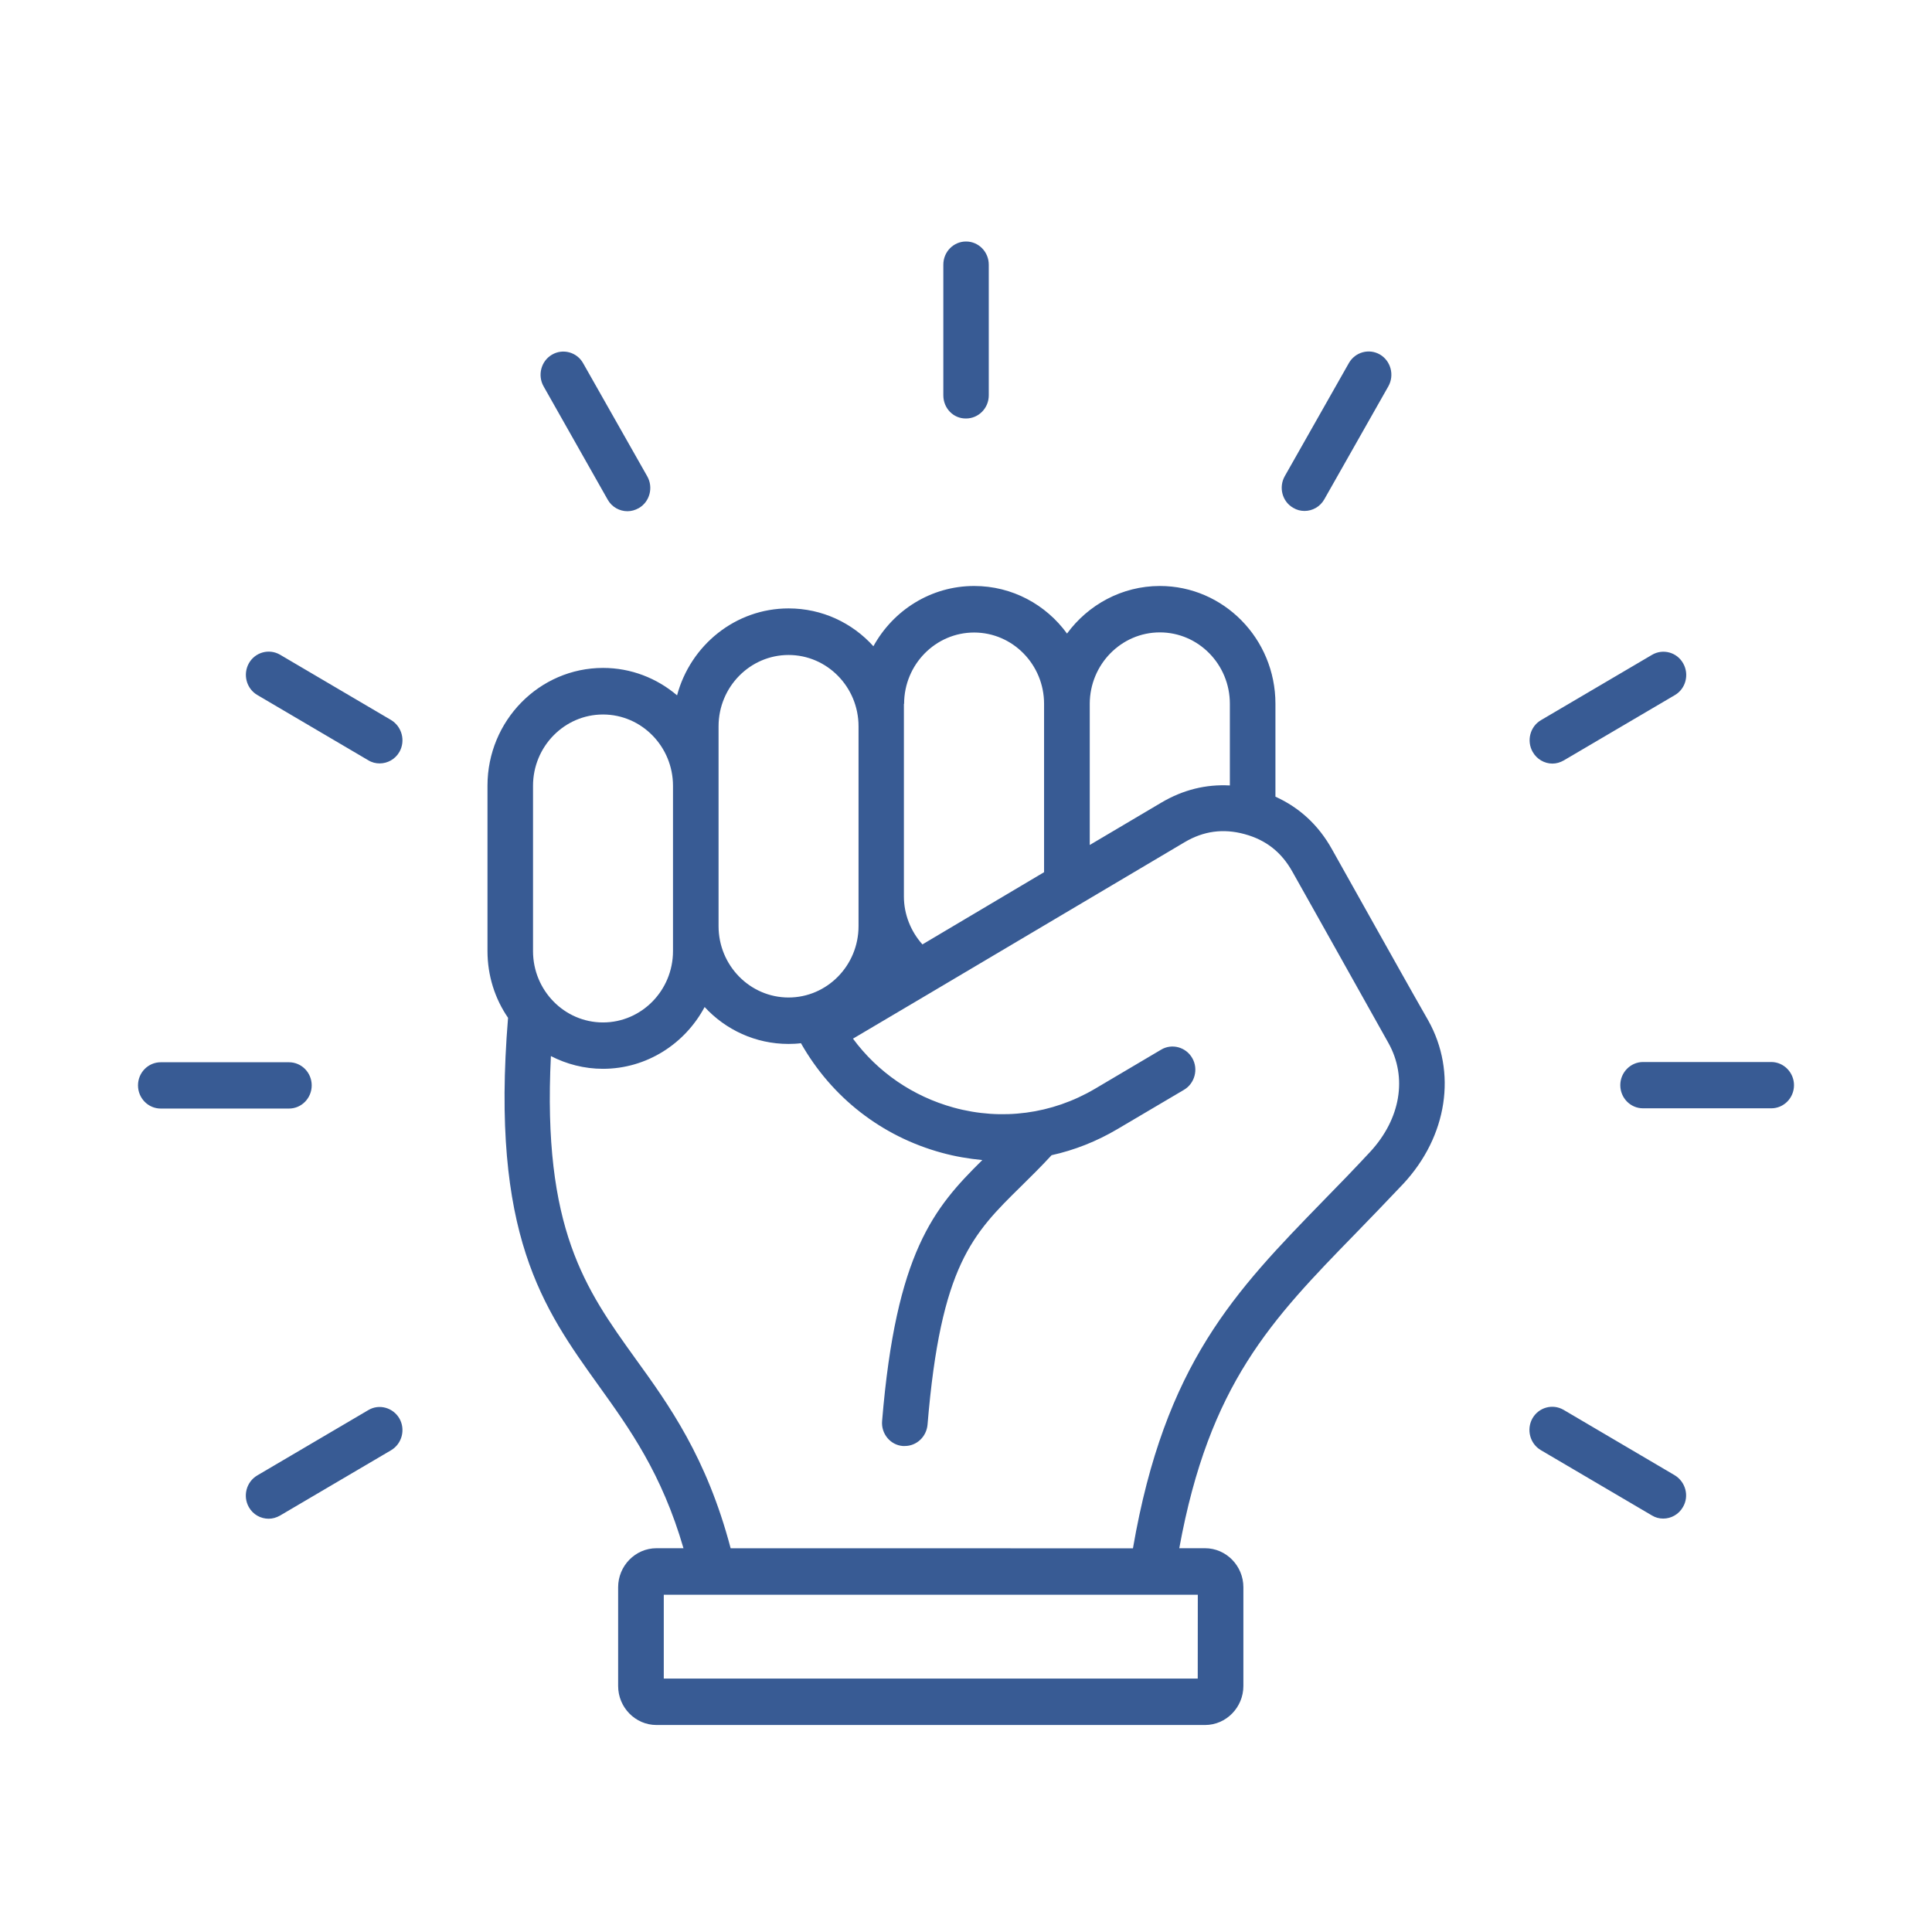 <?xml version="1.0" encoding="UTF-8"?>
<svg xmlns="http://www.w3.org/2000/svg" width="56" height="56" viewBox="0 0 56 56" fill="none">
  <path d="M39.943 26.998C39.528 26.262 39.113 25.521 38.609 24.618C38.217 23.914 37.664 23.407 36.969 23.092V20.397C36.969 18.515 35.467 16.985 33.619 16.985C32.519 16.985 31.538 17.531 30.928 18.364C30.318 17.525 29.34 16.985 28.237 16.985C26.985 16.985 25.889 17.689 25.316 18.732C24.706 18.055 23.83 17.635 22.858 17.635C21.314 17.635 20.013 18.705 19.625 20.155C19.041 19.658 18.291 19.36 17.48 19.36C15.633 19.36 14.13 20.89 14.13 22.773V27.565C14.13 28.284 14.348 28.951 14.726 29.502C14.212 35.787 15.74 37.914 17.354 40.165C18.25 41.414 19.181 42.708 19.811 44.876H19.027C18.417 44.876 17.917 45.386 17.917 46.007V48.869C17.917 49.491 18.417 50 19.027 50H34.93C35.54 50 36.04 49.49 36.04 48.869V46.007C36.04 45.386 35.54 44.876 34.93 44.876H34.182C35.052 40.111 36.853 38.256 39.3 35.745C39.741 35.292 40.196 34.819 40.676 34.312C41.956 32.933 42.237 31.077 41.398 29.578C40.828 28.582 40.388 27.787 39.943 26.998ZM33.619 18.33C34.739 18.33 35.648 19.26 35.648 20.397V22.767C34.957 22.729 34.294 22.891 33.662 23.264C32.956 23.68 32.266 24.092 31.587 24.492V20.397C31.591 19.26 32.499 18.33 33.619 18.33ZM26.206 20.401C26.206 19.26 27.119 18.334 28.235 18.334C29.355 18.334 30.263 19.264 30.263 20.401V25.281C30.125 25.361 27.806 26.741 26.737 27.374C26.397 26.995 26.2 26.498 26.2 25.985V20.401L26.206 20.401ZM20.828 21.052C20.828 19.911 21.741 18.985 22.857 18.985C23.977 18.985 24.885 19.915 24.885 21.052V26.846C24.885 27.988 23.972 28.913 22.857 28.913C21.737 28.913 20.828 27.983 20.828 26.846V21.052ZM15.45 22.777C15.45 21.636 16.362 20.71 17.478 20.71C18.598 20.71 19.507 21.64 19.507 22.777V27.569C19.507 28.71 18.594 29.636 17.478 29.636C16.358 29.636 15.45 28.706 15.45 27.569V22.777ZM34.717 48.654H19.24V46.225H34.719L34.717 48.654ZM39.715 33.387C39.253 33.884 38.802 34.35 38.361 34.799C35.802 37.429 33.763 39.521 32.839 44.879L21.178 44.877C20.483 42.242 19.389 40.722 18.411 39.37C16.972 37.367 15.72 35.621 15.968 30.611C16.419 30.843 16.934 30.98 17.476 30.98C18.745 30.98 19.854 30.255 20.424 29.189C21.033 29.849 21.899 30.259 22.855 30.259C22.977 30.259 23.099 30.253 23.216 30.238C24.109 31.812 25.558 32.939 27.294 33.413C27.686 33.521 28.08 33.587 28.473 33.625C27.07 35.01 25.973 36.296 25.568 41.188C25.536 41.557 25.808 41.886 26.168 41.913H26.227C26.566 41.913 26.853 41.648 26.885 41.296C27.267 36.671 28.196 35.762 29.599 34.383C29.879 34.107 30.172 33.819 30.481 33.484C31.145 33.337 31.788 33.084 32.392 32.726L34.318 31.589C34.631 31.405 34.743 30.988 34.558 30.669C34.377 30.351 33.969 30.237 33.656 30.425L31.733 31.562C30.491 32.293 29.036 32.488 27.639 32.103C26.46 31.777 25.442 31.079 24.724 30.106C26.779 28.895 33.03 25.183 34.331 24.415C34.883 24.086 35.457 24.009 36.073 24.177C36.694 24.345 37.146 24.701 37.463 25.271C37.973 26.174 38.382 26.911 38.796 27.646C39.241 28.441 39.682 29.23 40.245 30.233C40.803 31.233 40.595 32.434 39.715 33.387ZM15.757 11.2C15.576 10.881 15.681 10.465 16 10.28C16.313 10.096 16.722 10.204 16.903 10.529L18.761 13.807C18.942 14.126 18.836 14.543 18.517 14.727C18.411 14.787 18.299 14.818 18.188 14.818C17.96 14.818 17.736 14.7 17.614 14.482L15.757 11.2ZM27.343 11.459V7.671C27.343 7.298 27.639 7 28.001 7C28.367 7 28.66 7.302 28.66 7.671V11.459C28.66 11.832 28.363 12.13 28.001 12.13C27.635 12.136 27.343 11.834 27.343 11.459ZM44.425 21.793C44.244 21.474 44.349 21.058 44.668 20.873L47.886 18.98C48.199 18.796 48.608 18.904 48.788 19.229C48.969 19.548 48.864 19.964 48.545 20.149L45.327 22.041C45.221 22.102 45.109 22.133 44.998 22.133C44.768 22.133 44.546 22.008 44.425 21.793ZM37.239 13.803L39.097 10.525C39.278 10.206 39.68 10.092 39.999 10.276C40.312 10.461 40.424 10.871 40.243 11.196L38.385 14.474C38.263 14.69 38.04 14.81 37.812 14.81C37.7 14.81 37.589 14.783 37.483 14.719C37.166 14.539 37.058 14.126 37.239 13.803ZM11.578 21.793C11.456 22.008 11.232 22.128 11.004 22.128C10.893 22.128 10.781 22.102 10.675 22.037L7.457 20.144C7.144 19.96 7.033 19.55 7.214 19.225C7.394 18.906 7.797 18.792 8.116 18.976L11.334 20.869C11.653 21.062 11.758 21.474 11.578 21.793ZM48.782 43.681C48.66 43.897 48.437 44.017 48.209 44.017C48.097 44.017 47.986 43.99 47.88 43.925L44.662 42.033C44.349 41.848 44.237 41.438 44.418 41.113C44.599 40.794 45.002 40.68 45.321 40.865L48.538 42.758C48.858 42.95 48.969 43.362 48.782 43.681ZM52 31.454C52 31.827 51.703 32.125 51.341 32.125H47.624C47.258 32.125 46.965 31.823 46.965 31.454C46.965 31.086 47.262 30.783 47.624 30.783H51.341C51.703 30.783 52 31.088 52 31.454ZM8.376 32.132H4.659C4.293 32.132 4 31.829 4 31.46C4 31.088 4.297 30.79 4.659 30.79H8.376C8.742 30.79 9.035 31.092 9.035 31.46C9.035 31.829 8.742 32.132 8.376 32.132ZM11.578 41.117C11.758 41.436 11.653 41.849 11.334 42.037L8.116 43.93C8.01 43.99 7.898 44.021 7.787 44.021C7.559 44.021 7.335 43.903 7.213 43.685C7.033 43.367 7.138 42.954 7.457 42.766L10.675 40.873C10.988 40.685 11.393 40.798 11.578 41.117Z" fill="#385B94"></path>
</svg>
